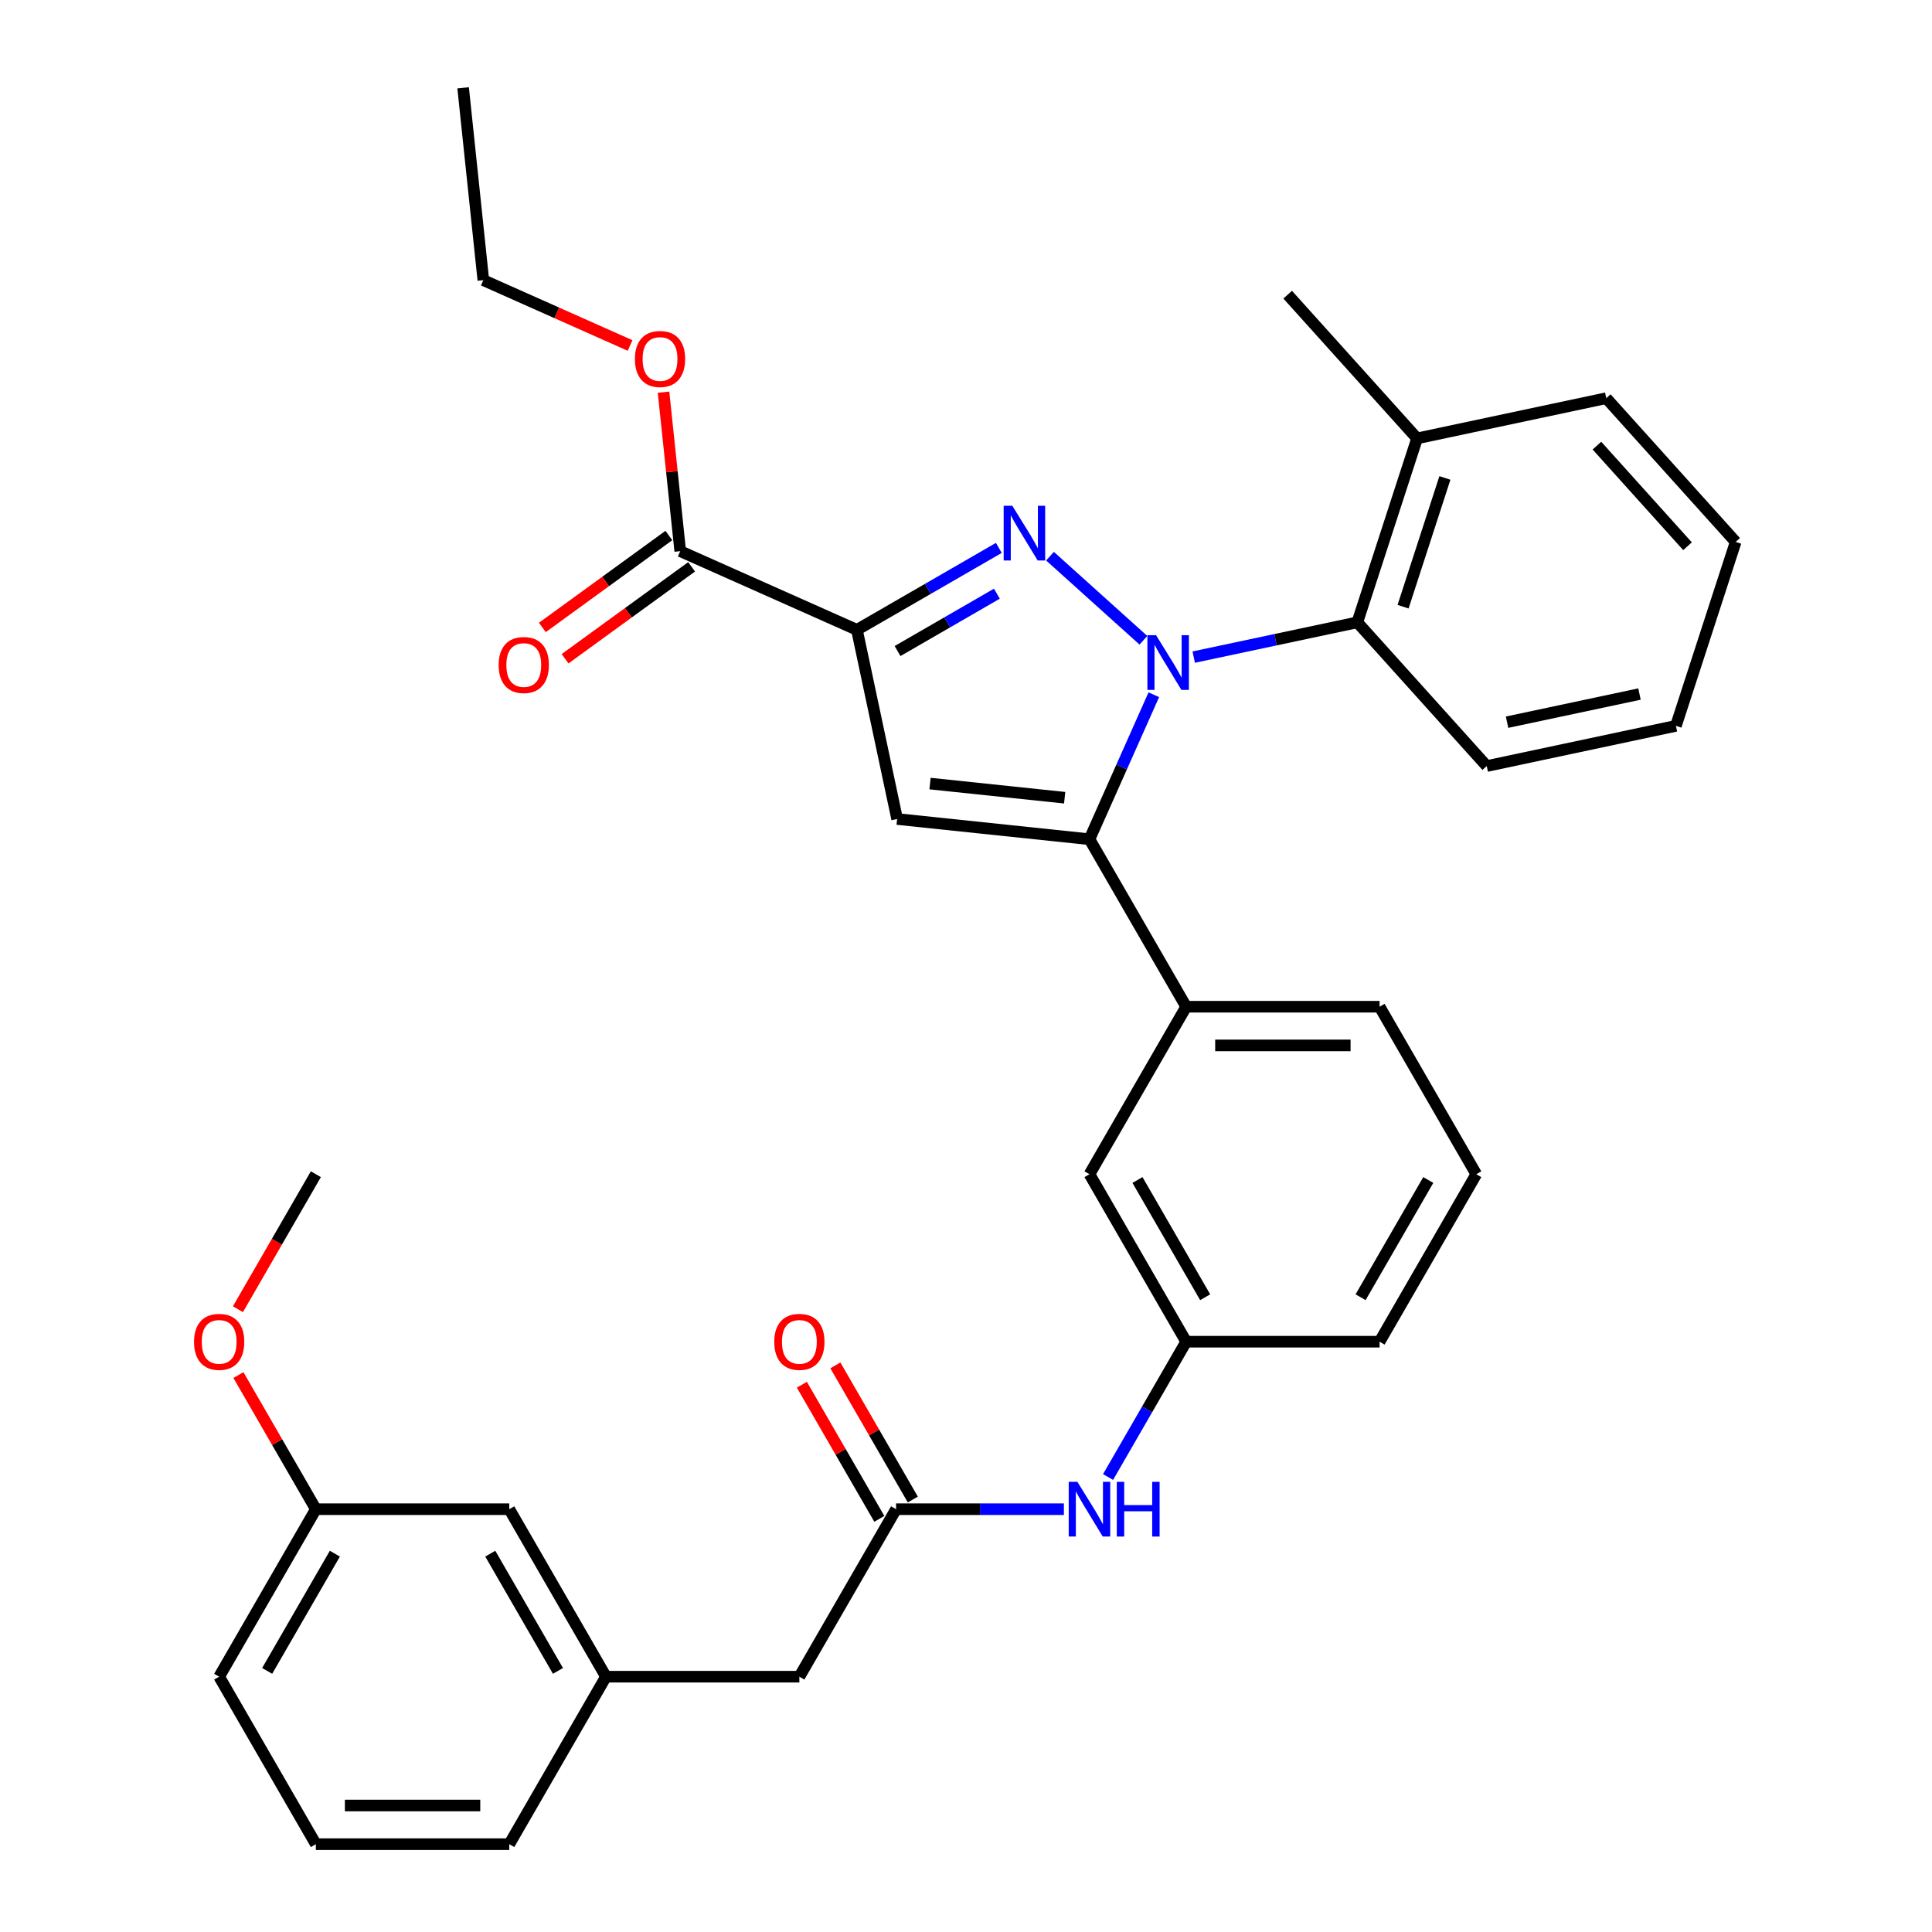 <?xml version='1.0' encoding='iso-8859-1'?>
<svg version='1.1' baseProfile='full'
              xmlns='http://www.w3.org/2000/svg'
                      xmlns:rdkit='http://www.rdkit.org/xml'
                      xmlns:xlink='http://www.w3.org/1999/xlink'
                  xml:space='preserve'
width='1000px' height='1000px' viewBox='0 0 1000 1000'>
<!-- END OF HEADER -->
<rect style='opacity:1.0;fill:#FFFFFF;stroke:none' width='1000' height='1000' x='0' y='0'> </rect>
<path class='bond-0' d='M 550.669,781.158 L 507.237,781.158' style='fill:none;fill-rule:evenodd;stroke:#0000FF;stroke-width:6px;stroke-linecap:butt;stroke-linejoin:miter;stroke-opacity:1' />
<path class='bond-0' d='M 507.237,781.158 L 463.806,781.158' style='fill:none;fill-rule:evenodd;stroke:#000000;stroke-width:6px;stroke-linecap:butt;stroke-linejoin:miter;stroke-opacity:1' />
<path class='bond-1' d='M 573.531,764.495 L 593.748,729.48' style='fill:none;fill-rule:evenodd;stroke:#0000FF;stroke-width:6px;stroke-linecap:butt;stroke-linejoin:miter;stroke-opacity:1' />
<path class='bond-1' d='M 593.748,729.48 L 613.964,694.464' style='fill:none;fill-rule:evenodd;stroke:#000000;stroke-width:6px;stroke-linecap:butt;stroke-linejoin:miter;stroke-opacity:1' />
<path class='bond-2' d='M 472.475,776.153 L 452.432,741.437' style='fill:none;fill-rule:evenodd;stroke:#000000;stroke-width:6px;stroke-linecap:butt;stroke-linejoin:miter;stroke-opacity:1' />
<path class='bond-2' d='M 452.432,741.437 L 432.389,706.722' style='fill:none;fill-rule:evenodd;stroke:#FF0000;stroke-width:6px;stroke-linecap:butt;stroke-linejoin:miter;stroke-opacity:1' />
<path class='bond-2' d='M 455.136,786.163 L 435.093,751.448' style='fill:none;fill-rule:evenodd;stroke:#000000;stroke-width:6px;stroke-linecap:butt;stroke-linejoin:miter;stroke-opacity:1' />
<path class='bond-2' d='M 435.093,751.448 L 415.05,716.732' style='fill:none;fill-rule:evenodd;stroke:#FF0000;stroke-width:6px;stroke-linecap:butt;stroke-linejoin:miter;stroke-opacity:1' />
<path class='bond-3' d='M 463.806,781.158 L 413.753,867.852' style='fill:none;fill-rule:evenodd;stroke:#000000;stroke-width:6px;stroke-linecap:butt;stroke-linejoin:miter;stroke-opacity:1' />
<path class='bond-4' d='M 313.648,867.852 L 263.595,781.158' style='fill:none;fill-rule:evenodd;stroke:#000000;stroke-width:6px;stroke-linecap:butt;stroke-linejoin:miter;stroke-opacity:1' />
<path class='bond-4' d='M 288.801,864.858 L 253.764,804.173' style='fill:none;fill-rule:evenodd;stroke:#000000;stroke-width:6px;stroke-linecap:butt;stroke-linejoin:miter;stroke-opacity:1' />
<path class='bond-5' d='M 313.648,867.852 L 263.595,954.545' style='fill:none;fill-rule:evenodd;stroke:#000000;stroke-width:6px;stroke-linecap:butt;stroke-linejoin:miter;stroke-opacity:1' />
<path class='bond-6' d='M 313.648,867.852 L 413.753,867.852' style='fill:none;fill-rule:evenodd;stroke:#000000;stroke-width:6px;stroke-linecap:butt;stroke-linejoin:miter;stroke-opacity:1' />
<path class='bond-7' d='M 764.122,607.77 L 714.069,694.464' style='fill:none;fill-rule:evenodd;stroke:#000000;stroke-width:6px;stroke-linecap:butt;stroke-linejoin:miter;stroke-opacity:1' />
<path class='bond-7' d='M 739.275,610.764 L 704.238,671.45' style='fill:none;fill-rule:evenodd;stroke:#000000;stroke-width:6px;stroke-linecap:butt;stroke-linejoin:miter;stroke-opacity:1' />
<path class='bond-8' d='M 764.122,607.77 L 714.069,521.077' style='fill:none;fill-rule:evenodd;stroke:#000000;stroke-width:6px;stroke-linecap:butt;stroke-linejoin:miter;stroke-opacity:1' />
<path class='bond-9' d='M 714.069,694.464 L 613.964,694.464' style='fill:none;fill-rule:evenodd;stroke:#000000;stroke-width:6px;stroke-linecap:butt;stroke-linejoin:miter;stroke-opacity:1' />
<path class='bond-10' d='M 613.964,694.464 L 563.911,607.77' style='fill:none;fill-rule:evenodd;stroke:#000000;stroke-width:6px;stroke-linecap:butt;stroke-linejoin:miter;stroke-opacity:1' />
<path class='bond-10' d='M 623.795,671.45 L 588.758,610.764' style='fill:none;fill-rule:evenodd;stroke:#000000;stroke-width:6px;stroke-linecap:butt;stroke-linejoin:miter;stroke-opacity:1' />
<path class='bond-11' d='M 563.911,607.77 L 613.964,521.077' style='fill:none;fill-rule:evenodd;stroke:#000000;stroke-width:6px;stroke-linecap:butt;stroke-linejoin:miter;stroke-opacity:1' />
<path class='bond-12' d='M 613.964,521.077 L 714.069,521.077' style='fill:none;fill-rule:evenodd;stroke:#000000;stroke-width:6px;stroke-linecap:butt;stroke-linejoin:miter;stroke-opacity:1' />
<path class='bond-12' d='M 628.98,541.098 L 699.053,541.098' style='fill:none;fill-rule:evenodd;stroke:#000000;stroke-width:6px;stroke-linecap:butt;stroke-linejoin:miter;stroke-opacity:1' />
<path class='bond-13' d='M 613.964,521.077 L 563.911,434.383' style='fill:none;fill-rule:evenodd;stroke:#000000;stroke-width:6px;stroke-linecap:butt;stroke-linejoin:miter;stroke-opacity:1' />
<path class='bond-14' d='M 563.911,434.383 L 464.354,423.919' style='fill:none;fill-rule:evenodd;stroke:#000000;stroke-width:6px;stroke-linecap:butt;stroke-linejoin:miter;stroke-opacity:1' />
<path class='bond-14' d='M 551.07,412.902 L 481.381,405.577' style='fill:none;fill-rule:evenodd;stroke:#000000;stroke-width:6px;stroke-linecap:butt;stroke-linejoin:miter;stroke-opacity:1' />
<path class='bond-15' d='M 563.911,434.383 L 580.56,396.989' style='fill:none;fill-rule:evenodd;stroke:#000000;stroke-width:6px;stroke-linecap:butt;stroke-linejoin:miter;stroke-opacity:1' />
<path class='bond-15' d='M 580.56,396.989 L 597.209,359.595' style='fill:none;fill-rule:evenodd;stroke:#0000FF;stroke-width:6px;stroke-linecap:butt;stroke-linejoin:miter;stroke-opacity:1' />
<path class='bond-16' d='M 464.354,423.919 L 443.541,326.001' style='fill:none;fill-rule:evenodd;stroke:#000000;stroke-width:6px;stroke-linecap:butt;stroke-linejoin:miter;stroke-opacity:1' />
<path class='bond-17' d='M 443.541,326.001 L 480.267,304.798' style='fill:none;fill-rule:evenodd;stroke:#000000;stroke-width:6px;stroke-linecap:butt;stroke-linejoin:miter;stroke-opacity:1' />
<path class='bond-17' d='M 480.267,304.798 L 516.992,283.594' style='fill:none;fill-rule:evenodd;stroke:#0000FF;stroke-width:6px;stroke-linecap:butt;stroke-linejoin:miter;stroke-opacity:1' />
<path class='bond-17' d='M 464.569,336.979 L 490.277,322.137' style='fill:none;fill-rule:evenodd;stroke:#000000;stroke-width:6px;stroke-linecap:butt;stroke-linejoin:miter;stroke-opacity:1' />
<path class='bond-17' d='M 490.277,322.137 L 515.985,307.294' style='fill:none;fill-rule:evenodd;stroke:#0000FF;stroke-width:6px;stroke-linecap:butt;stroke-linejoin:miter;stroke-opacity:1' />
<path class='bond-18' d='M 443.541,326.001 L 352.09,285.285' style='fill:none;fill-rule:evenodd;stroke:#000000;stroke-width:6px;stroke-linecap:butt;stroke-linejoin:miter;stroke-opacity:1' />
<path class='bond-19' d='M 543.478,287.872 L 591.83,331.41' style='fill:none;fill-rule:evenodd;stroke:#0000FF;stroke-width:6px;stroke-linecap:butt;stroke-linejoin:miter;stroke-opacity:1' />
<path class='bond-20' d='M 617.87,340.117 L 660.208,331.118' style='fill:none;fill-rule:evenodd;stroke:#0000FF;stroke-width:6px;stroke-linecap:butt;stroke-linejoin:miter;stroke-opacity:1' />
<path class='bond-20' d='M 660.208,331.118 L 702.545,322.119' style='fill:none;fill-rule:evenodd;stroke:#000000;stroke-width:6px;stroke-linecap:butt;stroke-linejoin:miter;stroke-opacity:1' />
<path class='bond-21' d='M 352.09,285.285 L 347.766,244.138' style='fill:none;fill-rule:evenodd;stroke:#000000;stroke-width:6px;stroke-linecap:butt;stroke-linejoin:miter;stroke-opacity:1' />
<path class='bond-21' d='M 347.766,244.138 L 343.441,202.991' style='fill:none;fill-rule:evenodd;stroke:#FF0000;stroke-width:6px;stroke-linecap:butt;stroke-linejoin:miter;stroke-opacity:1' />
<path class='bond-22' d='M 346.206,277.186 L 313.464,300.975' style='fill:none;fill-rule:evenodd;stroke:#000000;stroke-width:6px;stroke-linecap:butt;stroke-linejoin:miter;stroke-opacity:1' />
<path class='bond-22' d='M 313.464,300.975 L 280.722,324.763' style='fill:none;fill-rule:evenodd;stroke:#FF0000;stroke-width:6px;stroke-linecap:butt;stroke-linejoin:miter;stroke-opacity:1' />
<path class='bond-22' d='M 357.974,293.384 L 325.232,317.172' style='fill:none;fill-rule:evenodd;stroke:#000000;stroke-width:6px;stroke-linecap:butt;stroke-linejoin:miter;stroke-opacity:1' />
<path class='bond-22' d='M 325.232,317.172 L 292.49,340.961' style='fill:none;fill-rule:evenodd;stroke:#FF0000;stroke-width:6px;stroke-linecap:butt;stroke-linejoin:miter;stroke-opacity:1' />
<path class='bond-23' d='M 326.124,178.826 L 288.15,161.919' style='fill:none;fill-rule:evenodd;stroke:#FF0000;stroke-width:6px;stroke-linecap:butt;stroke-linejoin:miter;stroke-opacity:1' />
<path class='bond-23' d='M 288.15,161.919 L 250.176,145.011' style='fill:none;fill-rule:evenodd;stroke:#000000;stroke-width:6px;stroke-linecap:butt;stroke-linejoin:miter;stroke-opacity:1' />
<path class='bond-24' d='M 250.176,145.011 L 239.712,45.455' style='fill:none;fill-rule:evenodd;stroke:#000000;stroke-width:6px;stroke-linecap:butt;stroke-linejoin:miter;stroke-opacity:1' />
<path class='bond-25' d='M 702.545,322.119 L 733.48,226.913' style='fill:none;fill-rule:evenodd;stroke:#000000;stroke-width:6px;stroke-linecap:butt;stroke-linejoin:miter;stroke-opacity:1' />
<path class='bond-25' d='M 726.227,314.025 L 747.881,247.381' style='fill:none;fill-rule:evenodd;stroke:#000000;stroke-width:6px;stroke-linecap:butt;stroke-linejoin:miter;stroke-opacity:1' />
<path class='bond-26' d='M 702.545,322.119 L 769.529,396.512' style='fill:none;fill-rule:evenodd;stroke:#000000;stroke-width:6px;stroke-linecap:butt;stroke-linejoin:miter;stroke-opacity:1' />
<path class='bond-27' d='M 733.48,226.913 L 831.397,206.1' style='fill:none;fill-rule:evenodd;stroke:#000000;stroke-width:6px;stroke-linecap:butt;stroke-linejoin:miter;stroke-opacity:1' />
<path class='bond-28' d='M 733.48,226.913 L 666.496,152.521' style='fill:none;fill-rule:evenodd;stroke:#000000;stroke-width:6px;stroke-linecap:butt;stroke-linejoin:miter;stroke-opacity:1' />
<path class='bond-29' d='M 831.397,206.1 L 898.381,280.493' style='fill:none;fill-rule:evenodd;stroke:#000000;stroke-width:6px;stroke-linecap:butt;stroke-linejoin:miter;stroke-opacity:1' />
<path class='bond-29' d='M 826.566,230.656 L 873.455,282.731' style='fill:none;fill-rule:evenodd;stroke:#000000;stroke-width:6px;stroke-linecap:butt;stroke-linejoin:miter;stroke-opacity:1' />
<path class='bond-30' d='M 898.381,280.493 L 867.447,375.699' style='fill:none;fill-rule:evenodd;stroke:#000000;stroke-width:6px;stroke-linecap:butt;stroke-linejoin:miter;stroke-opacity:1' />
<path class='bond-31' d='M 867.447,375.699 L 769.529,396.512' style='fill:none;fill-rule:evenodd;stroke:#000000;stroke-width:6px;stroke-linecap:butt;stroke-linejoin:miter;stroke-opacity:1' />
<path class='bond-31' d='M 848.596,359.237 L 780.054,373.806' style='fill:none;fill-rule:evenodd;stroke:#000000;stroke-width:6px;stroke-linecap:butt;stroke-linejoin:miter;stroke-opacity:1' />
<path class='bond-32' d='M 263.595,781.158 L 163.49,781.158' style='fill:none;fill-rule:evenodd;stroke:#000000;stroke-width:6px;stroke-linecap:butt;stroke-linejoin:miter;stroke-opacity:1' />
<path class='bond-33' d='M 263.595,954.545 L 163.49,954.545' style='fill:none;fill-rule:evenodd;stroke:#000000;stroke-width:6px;stroke-linecap:butt;stroke-linejoin:miter;stroke-opacity:1' />
<path class='bond-33' d='M 248.579,934.524 L 178.506,934.524' style='fill:none;fill-rule:evenodd;stroke:#000000;stroke-width:6px;stroke-linecap:butt;stroke-linejoin:miter;stroke-opacity:1' />
<path class='bond-34' d='M 163.49,781.158 L 113.437,867.852' style='fill:none;fill-rule:evenodd;stroke:#000000;stroke-width:6px;stroke-linecap:butt;stroke-linejoin:miter;stroke-opacity:1' />
<path class='bond-34' d='M 173.321,804.173 L 138.284,864.858' style='fill:none;fill-rule:evenodd;stroke:#000000;stroke-width:6px;stroke-linecap:butt;stroke-linejoin:miter;stroke-opacity:1' />
<path class='bond-35' d='M 163.49,781.158 L 143.447,746.442' style='fill:none;fill-rule:evenodd;stroke:#000000;stroke-width:6px;stroke-linecap:butt;stroke-linejoin:miter;stroke-opacity:1' />
<path class='bond-35' d='M 143.447,746.442 L 123.404,711.727' style='fill:none;fill-rule:evenodd;stroke:#FF0000;stroke-width:6px;stroke-linecap:butt;stroke-linejoin:miter;stroke-opacity:1' />
<path class='bond-36' d='M 163.49,954.545 L 113.437,867.852' style='fill:none;fill-rule:evenodd;stroke:#000000;stroke-width:6px;stroke-linecap:butt;stroke-linejoin:miter;stroke-opacity:1' />
<path class='bond-37' d='M 123.15,677.642 L 143.32,642.706' style='fill:none;fill-rule:evenodd;stroke:#FF0000;stroke-width:6px;stroke-linecap:butt;stroke-linejoin:miter;stroke-opacity:1' />
<path class='bond-37' d='M 143.32,642.706 L 163.49,607.77' style='fill:none;fill-rule:evenodd;stroke:#000000;stroke-width:6px;stroke-linecap:butt;stroke-linejoin:miter;stroke-opacity:1' />
<path  class='atom-0' d='M 557.651 766.998
L 566.931 781.998
Q 567.851 783.478, 569.331 786.158
Q 570.811 788.838, 570.891 788.998
L 570.891 766.998
L 574.651 766.998
L 574.651 795.318
L 570.771 795.318
L 560.811 778.918
Q 559.651 776.998, 558.411 774.798
Q 557.211 772.598, 556.851 771.918
L 556.851 795.318
L 553.171 795.318
L 553.171 766.998
L 557.651 766.998
' fill='#0000FF'/>
<path  class='atom-0' d='M 578.051 766.998
L 581.891 766.998
L 581.891 779.038
L 596.371 779.038
L 596.371 766.998
L 600.211 766.998
L 600.211 795.318
L 596.371 795.318
L 596.371 782.238
L 581.891 782.238
L 581.891 795.318
L 578.051 795.318
L 578.051 766.998
' fill='#0000FF'/>
<path  class='atom-2' d='M 400.753 694.544
Q 400.753 687.744, 404.113 683.944
Q 407.473 680.144, 413.753 680.144
Q 420.033 680.144, 423.393 683.944
Q 426.753 687.744, 426.753 694.544
Q 426.753 701.424, 423.353 705.344
Q 419.953 709.224, 413.753 709.224
Q 407.513 709.224, 404.113 705.344
Q 400.753 701.464, 400.753 694.544
M 413.753 706.024
Q 418.073 706.024, 420.393 703.144
Q 422.753 700.224, 422.753 694.544
Q 422.753 688.984, 420.393 686.184
Q 418.073 683.344, 413.753 683.344
Q 409.433 683.344, 407.073 686.144
Q 404.753 688.944, 404.753 694.544
Q 404.753 700.264, 407.073 703.144
Q 409.433 706.024, 413.753 706.024
' fill='#FF0000'/>
<path  class='atom-13' d='M 523.975 261.789
L 533.255 276.789
Q 534.175 278.269, 535.655 280.949
Q 537.135 283.629, 537.215 283.789
L 537.215 261.789
L 540.975 261.789
L 540.975 290.109
L 537.095 290.109
L 527.135 273.709
Q 525.975 271.789, 524.735 269.589
Q 523.535 267.389, 523.175 266.709
L 523.175 290.109
L 519.495 290.109
L 519.495 261.789
L 523.975 261.789
' fill='#0000FF'/>
<path  class='atom-14' d='M 598.368 328.772
L 607.648 343.772
Q 608.568 345.252, 610.048 347.932
Q 611.528 350.612, 611.608 350.772
L 611.608 328.772
L 615.368 328.772
L 615.368 357.092
L 611.488 357.092
L 601.528 340.692
Q 600.368 338.772, 599.128 336.572
Q 597.928 334.372, 597.568 333.692
L 597.568 357.092
L 593.888 357.092
L 593.888 328.772
L 598.368 328.772
' fill='#0000FF'/>
<path  class='atom-16' d='M 328.627 185.808
Q 328.627 179.008, 331.987 175.208
Q 335.347 171.408, 341.627 171.408
Q 347.907 171.408, 351.267 175.208
Q 354.627 179.008, 354.627 185.808
Q 354.627 192.688, 351.227 196.608
Q 347.827 200.488, 341.627 200.488
Q 335.387 200.488, 331.987 196.608
Q 328.627 192.728, 328.627 185.808
M 341.627 197.288
Q 345.947 197.288, 348.267 194.408
Q 350.627 191.488, 350.627 185.808
Q 350.627 180.248, 348.267 177.448
Q 345.947 174.608, 341.627 174.608
Q 337.307 174.608, 334.947 177.408
Q 332.627 180.208, 332.627 185.808
Q 332.627 191.528, 334.947 194.408
Q 337.307 197.288, 341.627 197.288
' fill='#FF0000'/>
<path  class='atom-17' d='M 258.104 344.205
Q 258.104 337.405, 261.464 333.605
Q 264.824 329.805, 271.104 329.805
Q 277.384 329.805, 280.744 333.605
Q 284.104 337.405, 284.104 344.205
Q 284.104 351.085, 280.704 355.005
Q 277.304 358.885, 271.104 358.885
Q 264.864 358.885, 261.464 355.005
Q 258.104 351.125, 258.104 344.205
M 271.104 355.685
Q 275.424 355.685, 277.744 352.805
Q 280.104 349.885, 280.104 344.205
Q 280.104 338.645, 277.744 335.845
Q 275.424 333.005, 271.104 333.005
Q 266.784 333.005, 264.424 335.805
Q 262.104 338.605, 262.104 344.205
Q 262.104 349.925, 264.424 352.805
Q 266.784 355.685, 271.104 355.685
' fill='#FF0000'/>
<path  class='atom-33' d='M 100.437 694.544
Q 100.437 687.744, 103.797 683.944
Q 107.157 680.144, 113.437 680.144
Q 119.717 680.144, 123.077 683.944
Q 126.437 687.744, 126.437 694.544
Q 126.437 701.424, 123.037 705.344
Q 119.637 709.224, 113.437 709.224
Q 107.197 709.224, 103.797 705.344
Q 100.437 701.464, 100.437 694.544
M 113.437 706.024
Q 117.757 706.024, 120.077 703.144
Q 122.437 700.224, 122.437 694.544
Q 122.437 688.984, 120.077 686.184
Q 117.757 683.344, 113.437 683.344
Q 109.117 683.344, 106.757 686.144
Q 104.437 688.944, 104.437 694.544
Q 104.437 700.264, 106.757 703.144
Q 109.117 706.024, 113.437 706.024
' fill='#FF0000'/>
</svg>
